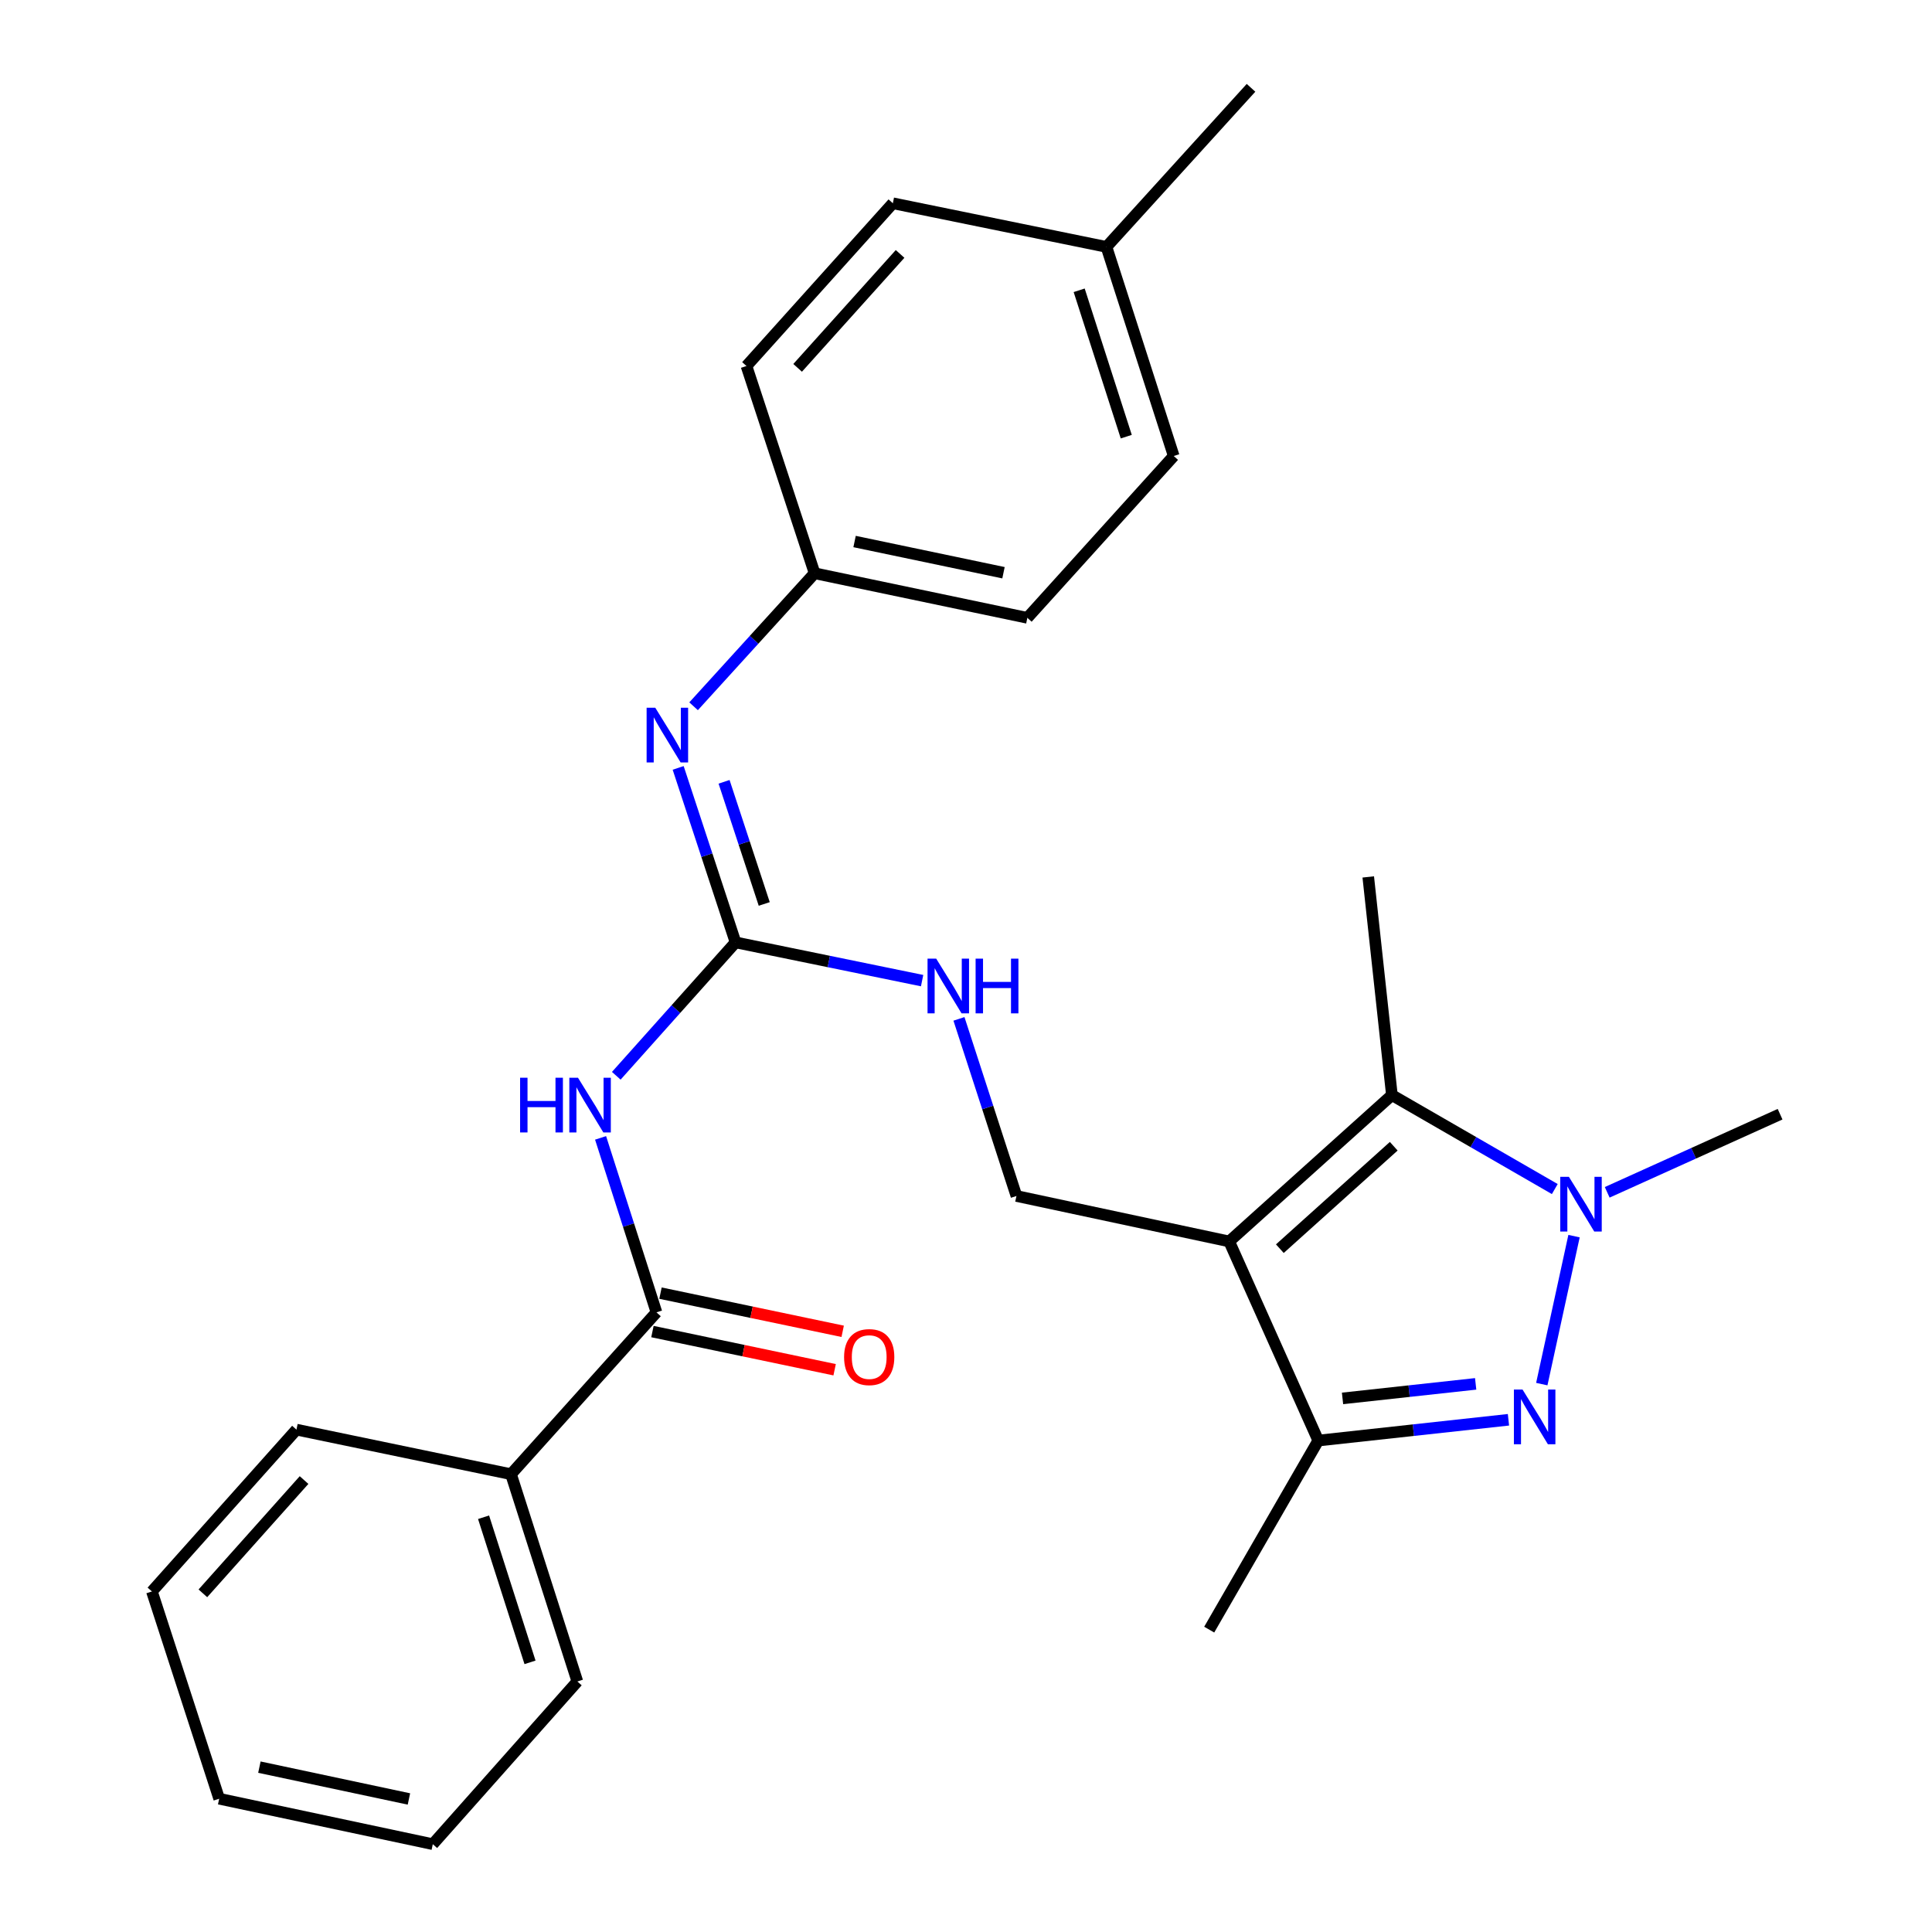 <?xml version='1.0' encoding='iso-8859-1'?>
<svg version='1.1' baseProfile='full'
              xmlns='http://www.w3.org/2000/svg'
                      xmlns:rdkit='http://www.rdkit.org/xml'
                      xmlns:xlink='http://www.w3.org/1999/xlink'
                  xml:space='preserve'
width='1000px' height='1000px' viewBox='0 0 1000 1000'>
<!-- END OF HEADER -->
<rect style='opacity:1.0;fill:#FFFFFF;stroke:none' width='1000' height='1000' x='0' y='0'> </rect>
<path class='bond-2' d='M 636.226,642.57 L 720.443,566.82' style='fill:none;fill-rule:evenodd;stroke:#000000;stroke-width:6px;stroke-linecap:butt;stroke-linejoin:miter;stroke-opacity:1' />
<path class='bond-2' d='M 662.448,646.316 L 721.399,593.291' style='fill:none;fill-rule:evenodd;stroke:#000000;stroke-width:6px;stroke-linecap:butt;stroke-linejoin:miter;stroke-opacity:1' />
<path class='bond-3' d='M 636.226,642.57 L 682.331,745.629' style='fill:none;fill-rule:evenodd;stroke:#000000;stroke-width:6px;stroke-linecap:butt;stroke-linejoin:miter;stroke-opacity:1' />
<path class='bond-7' d='M 636.226,642.57 L 526.112,619.044' style='fill:none;fill-rule:evenodd;stroke:#000000;stroke-width:6px;stroke-linecap:butt;stroke-linejoin:miter;stroke-opacity:1' />
<path class='bond-0' d='M 780.773,734.873 L 731.552,740.251' style='fill:none;fill-rule:evenodd;stroke:#0000FF;stroke-width:6px;stroke-linecap:butt;stroke-linejoin:miter;stroke-opacity:1' />
<path class='bond-0' d='M 731.552,740.251 L 682.331,745.629' style='fill:none;fill-rule:evenodd;stroke:#000000;stroke-width:6px;stroke-linecap:butt;stroke-linejoin:miter;stroke-opacity:1' />
<path class='bond-0' d='M 763.8,716.286 L 729.345,720.051' style='fill:none;fill-rule:evenodd;stroke:#0000FF;stroke-width:6px;stroke-linecap:butt;stroke-linejoin:miter;stroke-opacity:1' />
<path class='bond-0' d='M 729.345,720.051 L 694.89,723.815' style='fill:none;fill-rule:evenodd;stroke:#000000;stroke-width:6px;stroke-linecap:butt;stroke-linejoin:miter;stroke-opacity:1' />
<path class='bond-27' d='M 798.029,716.414 L 814.715,639.82' style='fill:none;fill-rule:evenodd;stroke:#0000FF;stroke-width:6px;stroke-linecap:butt;stroke-linejoin:miter;stroke-opacity:1' />
<path class='bond-1' d='M 804.755,615.453 L 762.599,591.137' style='fill:none;fill-rule:evenodd;stroke:#0000FF;stroke-width:6px;stroke-linecap:butt;stroke-linejoin:miter;stroke-opacity:1' />
<path class='bond-1' d='M 762.599,591.137 L 720.443,566.82' style='fill:none;fill-rule:evenodd;stroke:#000000;stroke-width:6px;stroke-linecap:butt;stroke-linejoin:miter;stroke-opacity:1' />
<path class='bond-13' d='M 831.887,617.146 L 876.627,596.928' style='fill:none;fill-rule:evenodd;stroke:#0000FF;stroke-width:6px;stroke-linecap:butt;stroke-linejoin:miter;stroke-opacity:1' />
<path class='bond-13' d='M 876.627,596.928 L 921.367,576.71' style='fill:none;fill-rule:evenodd;stroke:#000000;stroke-width:6px;stroke-linecap:butt;stroke-linejoin:miter;stroke-opacity:1' />
<path class='bond-14' d='M 720.443,566.82 L 708.205,453.895' style='fill:none;fill-rule:evenodd;stroke:#000000;stroke-width:6px;stroke-linecap:butt;stroke-linejoin:miter;stroke-opacity:1' />
<path class='bond-18' d='M 682.331,745.629 L 625.885,843.494' style='fill:none;fill-rule:evenodd;stroke:#000000;stroke-width:6px;stroke-linecap:butt;stroke-linejoin:miter;stroke-opacity:1' />
<path class='bond-4' d='M 318.985,556.82 L 349.852,522.297' style='fill:none;fill-rule:evenodd;stroke:#0000FF;stroke-width:6px;stroke-linecap:butt;stroke-linejoin:miter;stroke-opacity:1' />
<path class='bond-4' d='M 349.852,522.297 L 380.719,487.774' style='fill:none;fill-rule:evenodd;stroke:#000000;stroke-width:6px;stroke-linecap:butt;stroke-linejoin:miter;stroke-opacity:1' />
<path class='bond-6' d='M 310.858,588.967 L 325.322,634.119' style='fill:none;fill-rule:evenodd;stroke:#0000FF;stroke-width:6px;stroke-linecap:butt;stroke-linejoin:miter;stroke-opacity:1' />
<path class='bond-6' d='M 325.322,634.119 L 339.785,679.271' style='fill:none;fill-rule:evenodd;stroke:#000000;stroke-width:6px;stroke-linecap:butt;stroke-linejoin:miter;stroke-opacity:1' />
<path class='bond-5' d='M 380.719,487.774 L 429.001,497.674' style='fill:none;fill-rule:evenodd;stroke:#000000;stroke-width:6px;stroke-linecap:butt;stroke-linejoin:miter;stroke-opacity:1' />
<path class='bond-5' d='M 429.001,497.674 L 477.283,507.574' style='fill:none;fill-rule:evenodd;stroke:#0000FF;stroke-width:6px;stroke-linecap:butt;stroke-linejoin:miter;stroke-opacity:1' />
<path class='bond-8' d='M 380.719,487.774 L 365.867,442.62' style='fill:none;fill-rule:evenodd;stroke:#000000;stroke-width:6px;stroke-linecap:butt;stroke-linejoin:miter;stroke-opacity:1' />
<path class='bond-8' d='M 365.867,442.62 L 351.015,397.466' style='fill:none;fill-rule:evenodd;stroke:#0000FF;stroke-width:6px;stroke-linecap:butt;stroke-linejoin:miter;stroke-opacity:1' />
<path class='bond-8' d='M 395.567,467.879 L 385.17,436.271' style='fill:none;fill-rule:evenodd;stroke:#000000;stroke-width:6px;stroke-linecap:butt;stroke-linejoin:miter;stroke-opacity:1' />
<path class='bond-8' d='M 385.17,436.271 L 374.774,404.663' style='fill:none;fill-rule:evenodd;stroke:#0000FF;stroke-width:6px;stroke-linecap:butt;stroke-linejoin:miter;stroke-opacity:1' />
<path class='bond-10' d='M 337.701,689.216 L 384.852,699.096' style='fill:none;fill-rule:evenodd;stroke:#000000;stroke-width:6px;stroke-linecap:butt;stroke-linejoin:miter;stroke-opacity:1' />
<path class='bond-10' d='M 384.852,699.096 L 432.002,708.977' style='fill:none;fill-rule:evenodd;stroke:#FF0000;stroke-width:6px;stroke-linecap:butt;stroke-linejoin:miter;stroke-opacity:1' />
<path class='bond-10' d='M 341.869,669.327 L 389.019,679.208' style='fill:none;fill-rule:evenodd;stroke:#000000;stroke-width:6px;stroke-linecap:butt;stroke-linejoin:miter;stroke-opacity:1' />
<path class='bond-10' d='M 389.019,679.208 L 436.17,689.088' style='fill:none;fill-rule:evenodd;stroke:#FF0000;stroke-width:6px;stroke-linecap:butt;stroke-linejoin:miter;stroke-opacity:1' />
<path class='bond-11' d='M 339.785,679.271 L 264.497,763.037' style='fill:none;fill-rule:evenodd;stroke:#000000;stroke-width:6px;stroke-linecap:butt;stroke-linejoin:miter;stroke-opacity:1' />
<path class='bond-9' d='M 526.112,619.044 L 511.234,573.206' style='fill:none;fill-rule:evenodd;stroke:#000000;stroke-width:6px;stroke-linecap:butt;stroke-linejoin:miter;stroke-opacity:1' />
<path class='bond-9' d='M 511.234,573.206 L 496.356,527.369' style='fill:none;fill-rule:evenodd;stroke:#0000FF;stroke-width:6px;stroke-linecap:butt;stroke-linejoin:miter;stroke-opacity:1' />
<path class='bond-12' d='M 359,365.566 L 390.321,331.141' style='fill:none;fill-rule:evenodd;stroke:#0000FF;stroke-width:6px;stroke-linecap:butt;stroke-linejoin:miter;stroke-opacity:1' />
<path class='bond-12' d='M 390.321,331.141 L 421.642,296.717' style='fill:none;fill-rule:evenodd;stroke:#000000;stroke-width:6px;stroke-linecap:butt;stroke-linejoin:miter;stroke-opacity:1' />
<path class='bond-21' d='M 264.497,763.037 L 298.839,870.329' style='fill:none;fill-rule:evenodd;stroke:#000000;stroke-width:6px;stroke-linecap:butt;stroke-linejoin:miter;stroke-opacity:1' />
<path class='bond-21' d='M 250.295,785.325 L 274.335,860.429' style='fill:none;fill-rule:evenodd;stroke:#000000;stroke-width:6px;stroke-linecap:butt;stroke-linejoin:miter;stroke-opacity:1' />
<path class='bond-22' d='M 264.497,763.037 L 153.446,739.973' style='fill:none;fill-rule:evenodd;stroke:#000000;stroke-width:6px;stroke-linecap:butt;stroke-linejoin:miter;stroke-opacity:1' />
<path class='bond-16' d='M 421.642,296.717 L 386.375,189.447' style='fill:none;fill-rule:evenodd;stroke:#000000;stroke-width:6px;stroke-linecap:butt;stroke-linejoin:miter;stroke-opacity:1' />
<path class='bond-17' d='M 421.642,296.717 L 531.756,319.792' style='fill:none;fill-rule:evenodd;stroke:#000000;stroke-width:6px;stroke-linecap:butt;stroke-linejoin:miter;stroke-opacity:1' />
<path class='bond-17' d='M 442.327,280.289 L 519.407,296.442' style='fill:none;fill-rule:evenodd;stroke:#000000;stroke-width:6px;stroke-linecap:butt;stroke-linejoin:miter;stroke-opacity:1' />
<path class='bond-15' d='M 572.702,127.797 L 607.518,236.026' style='fill:none;fill-rule:evenodd;stroke:#000000;stroke-width:6px;stroke-linecap:butt;stroke-linejoin:miter;stroke-opacity:1' />
<path class='bond-15' d='M 558.58,150.255 L 582.951,226.015' style='fill:none;fill-rule:evenodd;stroke:#000000;stroke-width:6px;stroke-linecap:butt;stroke-linejoin:miter;stroke-opacity:1' />
<path class='bond-23' d='M 572.702,127.797 L 647.526,45.455' style='fill:none;fill-rule:evenodd;stroke:#000000;stroke-width:6px;stroke-linecap:butt;stroke-linejoin:miter;stroke-opacity:1' />
<path class='bond-28' d='M 572.702,127.797 L 462.136,105.208' style='fill:none;fill-rule:evenodd;stroke:#000000;stroke-width:6px;stroke-linecap:butt;stroke-linejoin:miter;stroke-opacity:1' />
<path class='bond-19' d='M 386.375,189.447 L 462.136,105.208' style='fill:none;fill-rule:evenodd;stroke:#000000;stroke-width:6px;stroke-linecap:butt;stroke-linejoin:miter;stroke-opacity:1' />
<path class='bond-19' d='M 412.848,190.4 L 465.881,131.432' style='fill:none;fill-rule:evenodd;stroke:#000000;stroke-width:6px;stroke-linecap:butt;stroke-linejoin:miter;stroke-opacity:1' />
<path class='bond-20' d='M 531.756,319.792 L 607.518,236.026' style='fill:none;fill-rule:evenodd;stroke:#000000;stroke-width:6px;stroke-linecap:butt;stroke-linejoin:miter;stroke-opacity:1' />
<path class='bond-25' d='M 298.839,870.329 L 224.015,954.545' style='fill:none;fill-rule:evenodd;stroke:#000000;stroke-width:6px;stroke-linecap:butt;stroke-linejoin:miter;stroke-opacity:1' />
<path class='bond-24' d='M 153.446,739.973 L 78.633,823.738' style='fill:none;fill-rule:evenodd;stroke:#000000;stroke-width:6px;stroke-linecap:butt;stroke-linejoin:miter;stroke-opacity:1' />
<path class='bond-24' d='M 157.38,766.074 L 105.011,824.71' style='fill:none;fill-rule:evenodd;stroke:#000000;stroke-width:6px;stroke-linecap:butt;stroke-linejoin:miter;stroke-opacity:1' />
<path class='bond-26' d='M 78.633,823.738 L 113.449,931.019' style='fill:none;fill-rule:evenodd;stroke:#000000;stroke-width:6px;stroke-linecap:butt;stroke-linejoin:miter;stroke-opacity:1' />
<path class='bond-29' d='M 224.015,954.545 L 113.449,931.019' style='fill:none;fill-rule:evenodd;stroke:#000000;stroke-width:6px;stroke-linecap:butt;stroke-linejoin:miter;stroke-opacity:1' />
<path class='bond-29' d='M 211.659,931.141 L 134.263,914.672' style='fill:none;fill-rule:evenodd;stroke:#000000;stroke-width:6px;stroke-linecap:butt;stroke-linejoin:miter;stroke-opacity:1' />
<path  class='atom-1' d='M 788.07 719.231
L 797.35 734.231
Q 798.27 735.711, 799.75 738.391
Q 801.23 741.071, 801.31 741.231
L 801.31 719.231
L 805.07 719.231
L 805.07 747.551
L 801.19 747.551
L 791.23 731.151
Q 790.07 729.231, 788.83 727.031
Q 787.63 724.831, 787.27 724.151
L 787.27 747.551
L 783.59 747.551
L 783.59 719.231
L 788.07 719.231
' fill='#0000FF'/>
<path  class='atom-2' d='M 812.06 609.117
L 821.34 624.117
Q 822.26 625.597, 823.74 628.277
Q 825.22 630.957, 825.3 631.117
L 825.3 609.117
L 829.06 609.117
L 829.06 637.437
L 825.18 637.437
L 815.22 621.037
Q 814.06 619.117, 812.82 616.917
Q 811.62 614.717, 811.26 614.037
L 811.26 637.437
L 807.58 637.437
L 807.58 609.117
L 812.06 609.117
' fill='#0000FF'/>
<path  class='atom-5' d='M 269.201 557.831
L 273.041 557.831
L 273.041 569.871
L 287.521 569.871
L 287.521 557.831
L 291.361 557.831
L 291.361 586.151
L 287.521 586.151
L 287.521 573.071
L 273.041 573.071
L 273.041 586.151
L 269.201 586.151
L 269.201 557.831
' fill='#0000FF'/>
<path  class='atom-5' d='M 299.161 557.831
L 308.441 572.831
Q 309.361 574.311, 310.841 576.991
Q 312.321 579.671, 312.401 579.831
L 312.401 557.831
L 316.161 557.831
L 316.161 586.151
L 312.281 586.151
L 302.321 569.751
Q 301.161 567.831, 299.921 565.631
Q 298.721 563.431, 298.361 562.751
L 298.361 586.151
L 294.681 586.151
L 294.681 557.831
L 299.161 557.831
' fill='#0000FF'/>
<path  class='atom-9' d='M 339.169 366.322
L 348.449 381.322
Q 349.369 382.802, 350.849 385.482
Q 352.329 388.162, 352.409 388.322
L 352.409 366.322
L 356.169 366.322
L 356.169 394.642
L 352.289 394.642
L 342.329 378.242
Q 341.169 376.322, 339.929 374.122
Q 338.729 371.922, 338.369 371.242
L 338.369 394.642
L 334.689 394.642
L 334.689 366.322
L 339.169 366.322
' fill='#0000FF'/>
<path  class='atom-10' d='M 484.573 496.192
L 493.853 511.192
Q 494.773 512.672, 496.253 515.352
Q 497.733 518.032, 497.813 518.192
L 497.813 496.192
L 501.573 496.192
L 501.573 524.512
L 497.693 524.512
L 487.733 508.112
Q 486.573 506.192, 485.333 503.992
Q 484.133 501.792, 483.773 501.112
L 483.773 524.512
L 480.093 524.512
L 480.093 496.192
L 484.573 496.192
' fill='#0000FF'/>
<path  class='atom-10' d='M 504.973 496.192
L 508.813 496.192
L 508.813 508.232
L 523.293 508.232
L 523.293 496.192
L 527.133 496.192
L 527.133 524.512
L 523.293 524.512
L 523.293 511.432
L 508.813 511.432
L 508.813 524.512
L 504.973 524.512
L 504.973 496.192
' fill='#0000FF'/>
<path  class='atom-11' d='M 436.899 702.426
Q 436.899 695.626, 440.259 691.826
Q 443.619 688.026, 449.899 688.026
Q 456.179 688.026, 459.539 691.826
Q 462.899 695.626, 462.899 702.426
Q 462.899 709.306, 459.499 713.226
Q 456.099 717.106, 449.899 717.106
Q 443.659 717.106, 440.259 713.226
Q 436.899 709.346, 436.899 702.426
M 449.899 713.906
Q 454.219 713.906, 456.539 711.026
Q 458.899 708.106, 458.899 702.426
Q 458.899 696.866, 456.539 694.066
Q 454.219 691.226, 449.899 691.226
Q 445.579 691.226, 443.219 694.026
Q 440.899 696.826, 440.899 702.426
Q 440.899 708.146, 443.219 711.026
Q 445.579 713.906, 449.899 713.906
' fill='#FF0000'/>
</svg>
